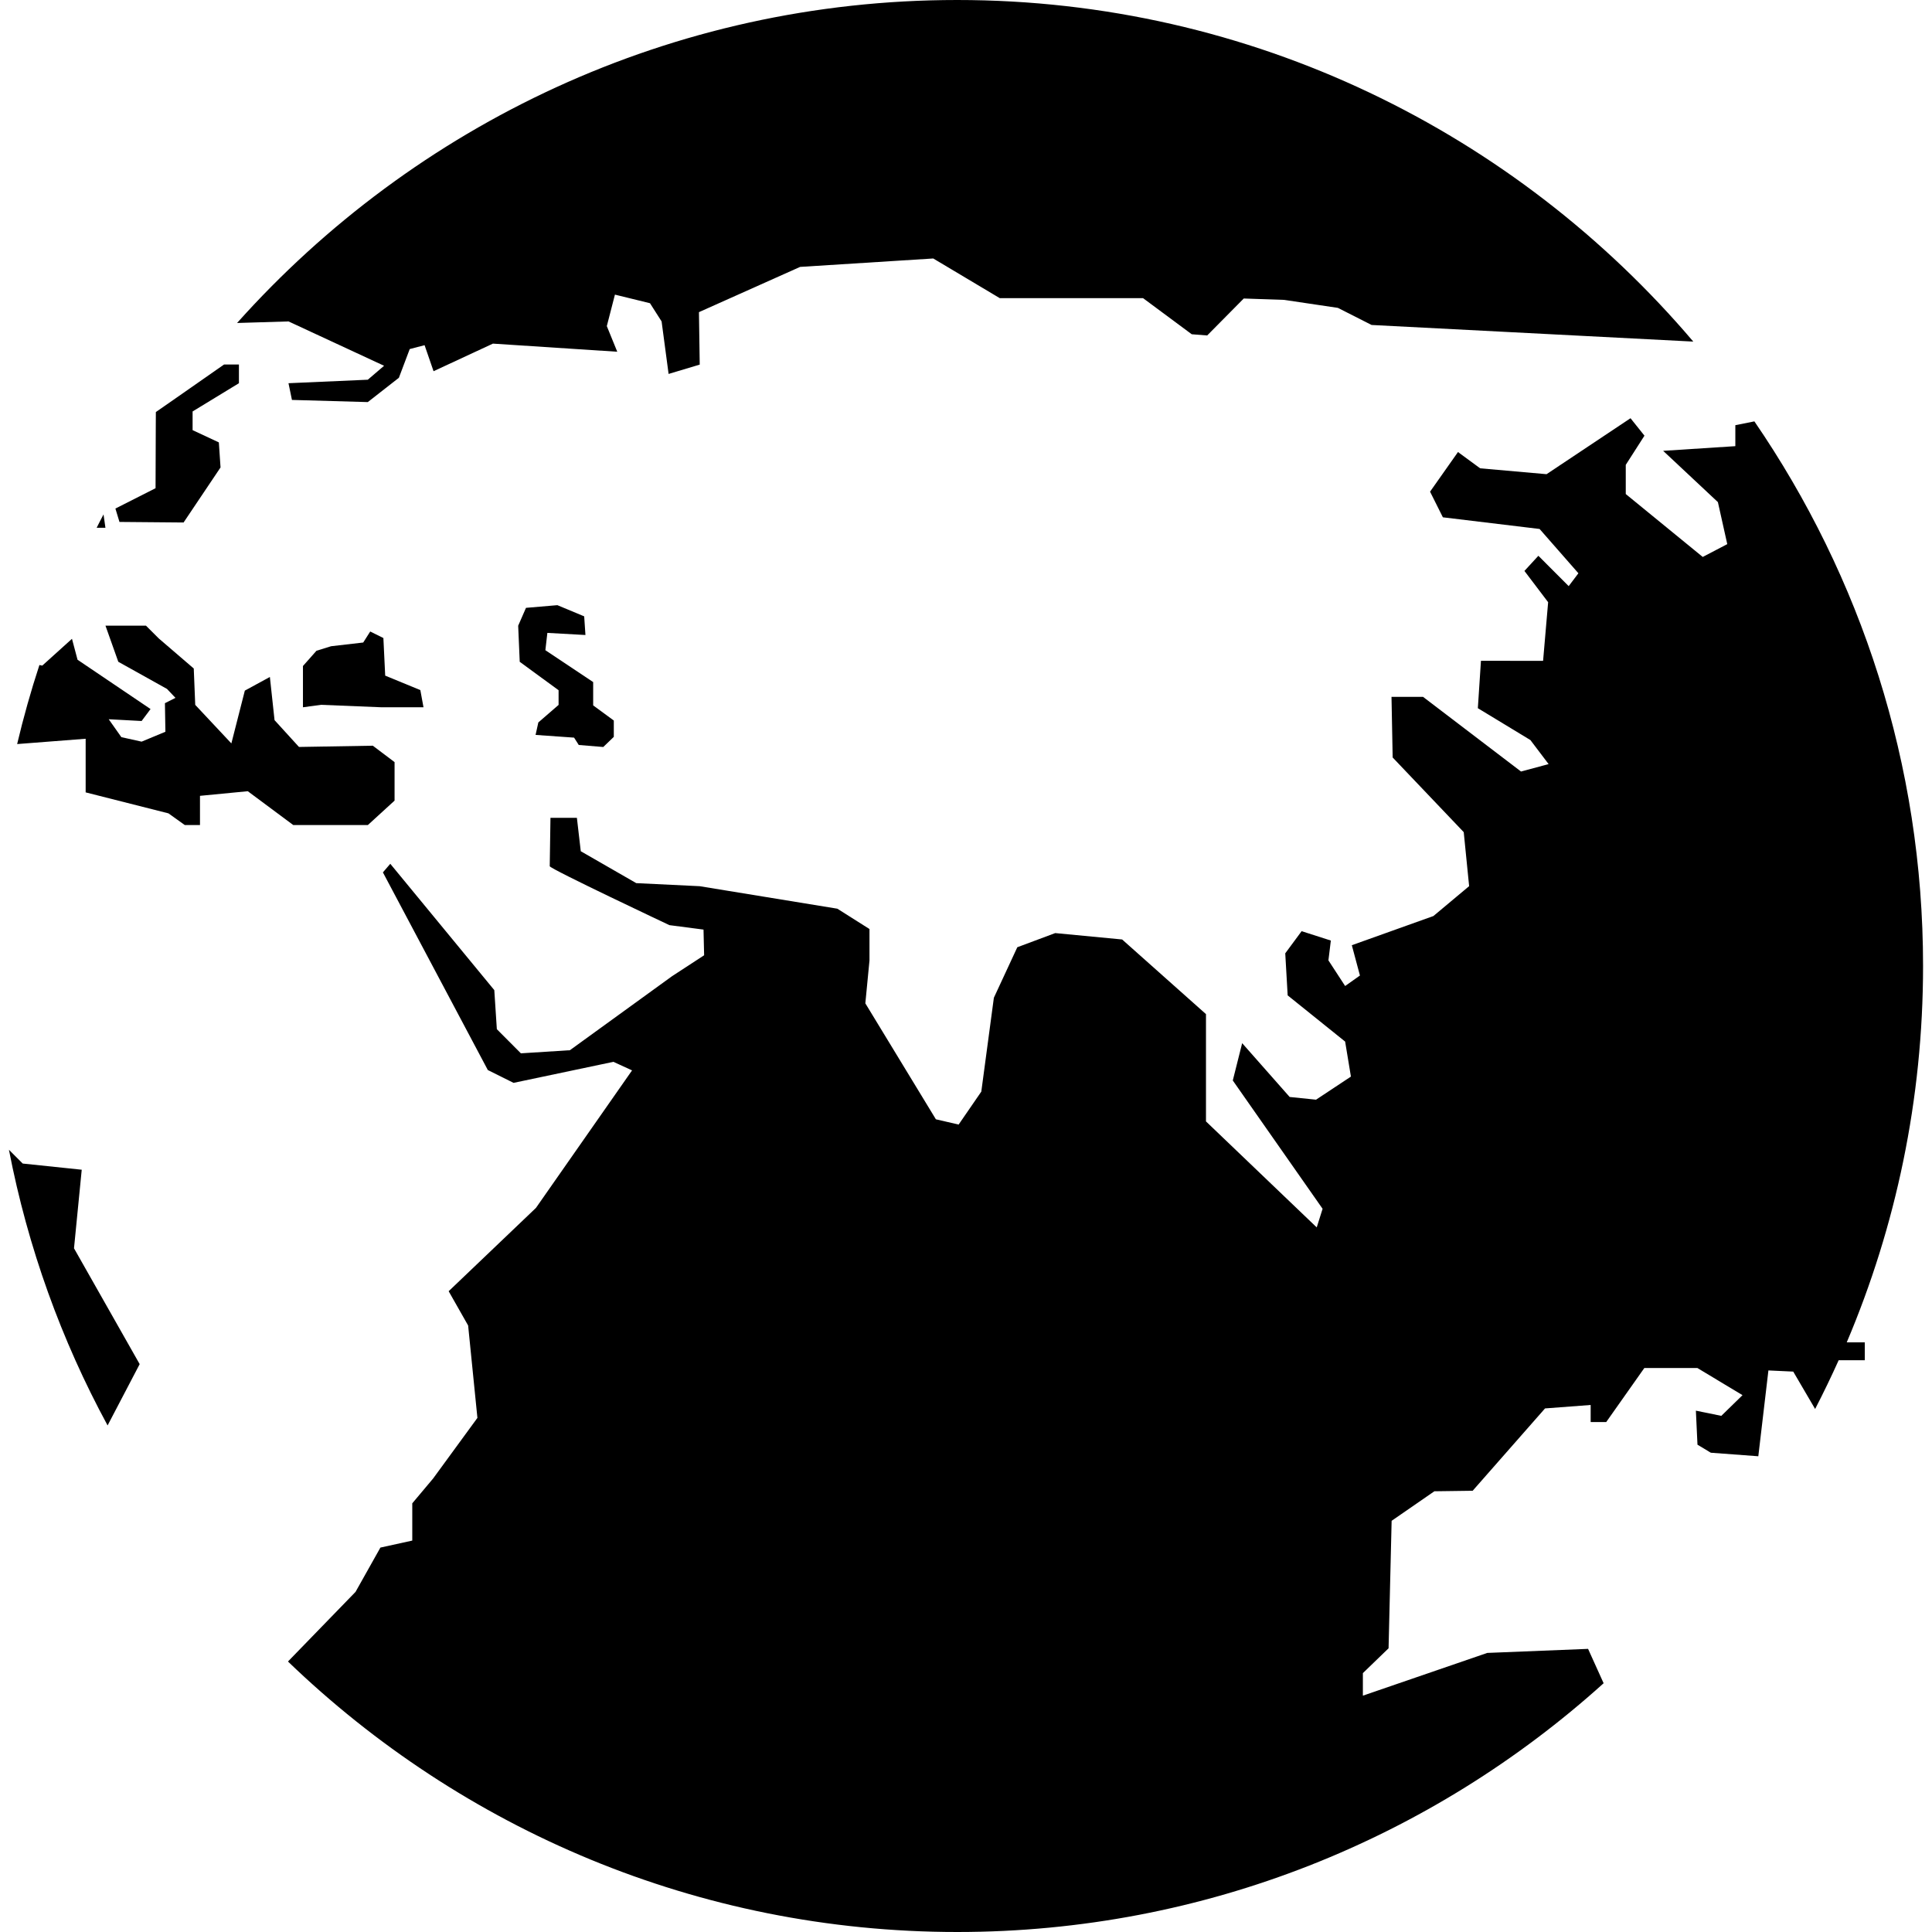 <?xml version="1.0" encoding="iso-8859-1"?>
<!-- Generator: Adobe Illustrator 16.0.0, SVG Export Plug-In . SVG Version: 6.00 Build 0)  -->
<!DOCTYPE svg PUBLIC "-//W3C//DTD SVG 1.1//EN" "http://www.w3.org/Graphics/SVG/1.1/DTD/svg11.dtd">
<svg version="1.1" id="Capa_1" xmlns="http://www.w3.org/2000/svg" xmlns:xlink="http://www.w3.org/1999/xlink" x="0px" y="0px"
	 width="44.749px" height="44.749px" viewBox="0 0 44.749 44.749" style="enable-background:new 0 0 44.749 44.749;"
	 xml:space="preserve">
<g>
	<g>
		<path d="M8.52,19.11l0.619-0.566v-0.892l-0.504-0.38l-1.71,0.029L6.359,16.68l-0.108-1l-0.58,0.316l-0.312,1.223l-0.837-0.893
			l-0.034-0.842l-0.809-0.695l-0.298-0.297H2.443l0.297,0.836l1.128,0.629l0.196,0.207L3.82,16.287l0.011,0.662L3.28,17.178
			l-0.469-0.104l-0.293-0.415L3.28,16.7l0.207-0.277l-1.691-1.142l-0.129-0.485l-0.688,0.621l-0.066-0.014
			c-0.197,0.6-0.369,1.21-0.516,1.831l1.587-0.123v1.242l1.918,0.486l0.377,0.27h0.353v-0.676l1.107-0.107l1.053,0.783L8.52,19.11
			L8.52,19.11z"/>
		<path d="M44.542,22.374c0-4.677-1.444-9.021-3.907-12.614l-0.441,0.088v0.486l-1.672,0.108l1.268,1.188l0.217,0.973L39.439,12.9
			l-1.783-1.457v-0.676l0.433-0.676l-0.323-0.404l-1.945,1.296l-1.538-0.136L33.77,10.47l-0.647,0.918l0.297,0.594l2.24,0.27
			l0.899,1.026l-0.225,0.298l-0.702-0.703l-0.323,0.351l0.549,0.724l-0.117,1.359l-1.439-0.002l-0.072,1.098l1.217,0.738
			l0.422,0.557l-0.639,0.172l-2.269-1.729H32.23l0.027,1.404l1.646,1.729l0.125,1.251l-0.827,0.692l-1.89,0.676l0.188,0.702
			l-0.343,0.243l-0.387-0.594l0.056-0.459l-0.677-0.217l-0.379,0.513l0.056,0.974l1.331,1.07l0.134,0.811l-0.808,0.535l-0.611-0.063
			l-1.1-1.246l-0.217,0.864l2.08,2.972l-0.136,0.431l-2.565-2.455v-2.485l-1.942-1.729l-1.55-0.148l-0.878,0.328l-0.543,1.17
			l-0.291,2.174l-0.525,0.763l-0.527-0.122l-1.634-2.686l0.096-0.992v-0.729l-0.745-0.471l-3.188-0.521l-1.469-0.071l-1.285-0.739
			l-0.09-0.774h-0.612c0,0-0.017,1.063-0.017,1.121c0,0.059,2.772,1.365,2.772,1.365l0.79,0.103l0.014,0.595l-0.742,0.484
			l-2.367,1.715l-1.135,0.072l-0.557-0.559l-0.059-0.905l-2.409-2.926l-0.171,0.199l2.43,4.578l0.596,0.297l2.313-0.487l0.432,0.198
			l-2.226,3.185l-2.022,1.93l0.451,0.794l0.215,2.14l-1.026,1.404L9.549,34.82v0.863l-0.738,0.162l-0.576,1.026L6.67,38.484
			c4.024,3.875,9.488,6.265,15.503,6.265c5.752,0,11.003-2.183,14.97-5.762l-0.36-0.796l-2.335,0.094l-2.881,0.99v-0.522
			l0.595-0.575l0.071-2.953l0.99-0.684l0.887-0.012l1.676-1.907l1.057-0.08v0.396h0.36l0.883-1.252h1.229l1.045,0.629l-0.491,0.479
			l-0.589-0.12l0.037,0.788l0.309,0.186l1.1,0.082l0.234-1.988l0.575,0.027l0.507,0.866c0.191-0.37,0.373-0.747,0.545-1.129h0.605
			v-0.414h-0.418C43.912,28.41,44.542,25.464,44.542,22.374z"/>
		<path d="M8.896,8.472L8.519,8.795L6.682,8.876l0.08,0.387l1.757,0.05l0.72-0.563L9.49,8.085l0.344-0.09l0.208,0.603l1.375-0.639
			l2.88,0.188l-0.242-0.594l0.188-0.729l0.812,0.199l0.269,0.422l0.162,1.216l0.721-0.216L16.189,7.23l2.343-1.048l3.084-0.195
			l1.541,0.919h3.319l1.127,0.836l0.358,0.028l0.847-0.856l0.936,0.032l1.244,0.185l0.781,0.396l7.451,0.385
			C35.113,3.076,28.994,0,22.169,0C15.547,0,9.591,2.895,5.491,7.481l1.192-0.036L8.896,8.472z"/>
		<path d="M2.398,11.915c-0.055,0.102-0.106,0.205-0.159,0.309h0.203L2.398,11.915z"/>
		<polygon points="12.469,16.733 12.405,17.022 13.297,17.085 13.405,17.255 13.973,17.302 14.217,17.067 14.217,16.689 
			13.739,16.338 13.739,15.798 12.632,15.06 12.678,14.659 13.56,14.708 13.531,14.276 12.91,14.017 12.183,14.079 12.002,14.493 
			12.038,15.329 12.938,15.987 12.938,16.327 		"/>
		<polygon points="8.88,14.778 8.575,14.627 8.413,14.882 7.669,14.968 7.33,15.073 7.017,15.426 7.017,16.382 7.436,16.325 
			8.836,16.382 9.809,16.382 9.736,15.984 8.922,15.649 		"/>
		<polygon points="4.252,12.102 5.108,10.827 5.069,10.247 4.461,9.963 4.461,9.53 5.534,8.876 5.534,8.443 5.189,8.443 
			4.096,9.206 3.61,9.544 3.608,9.892 3.603,11.308 2.673,11.779 2.767,12.089 		"/>
		<path d="M1.893,27.093L0.526,26.95l-0.319-0.319c0.438,2.268,1.216,4.415,2.285,6.385l0.743-1.42l-1.521-2.683L1.893,27.093z"/>
	</g>
</g>
<g>
</g>
<g>
</g>
<g>
</g>
<g>
</g>
<g>
</g>
<g>
</g>
<g>
</g>
<g>
</g>
<g>
</g>
<g>
</g>
<g>
</g>
<g>
</g>
<g>
</g>
<g>
</g>
<g>
</g>
</svg>
